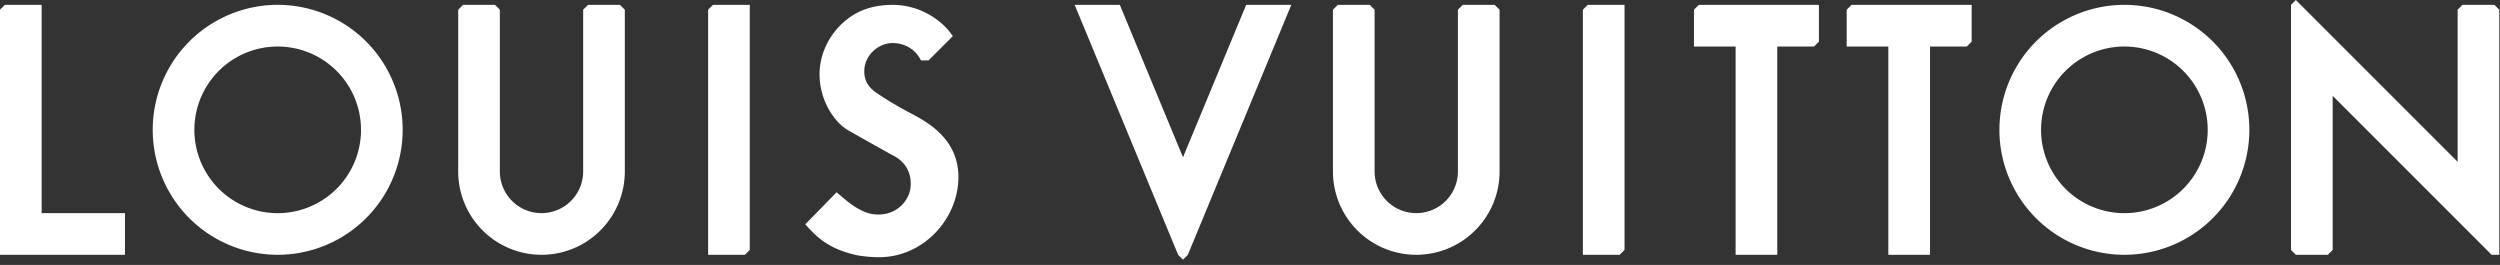 <?xml version="1.0" encoding="UTF-8" standalone="no"?>
<svg
   width="151"
   height="16"
   viewBox="0 0 151 16"
   aria-hidden="true"
   version="1.1"
   id="svg1"
   xmlns="http://www.w3.org/2000/svg"
   xmlns:svg="http://www.w3.org/2000/svg">
  <rect x="0" y="0" width="151" height="16" fill="#333333" stroke="none"/>
  <defs
     id="defs1" />
  <path
     d="m 67.637,0.293 3.816,9.205 3.816,-9.205 h 2.725 L 71.746,15.39 71.453,15.684 71.159,15.39 64.911,0.293 Z m -13.712,0 c 1.468,0 2.86,0.767 3.627,1.887 L 56.085,3.648 H 55.623 C 55.319,2.998 54.65,2.6 53.925,2.6 c -0.863,0 -1.672,0.71 -1.72,1.614 -0.035,0.68 0.277,1.105 0.84,1.468 0.606,0.391 0.854,0.554 1.677,1.006 0.897,0.493 3.166,1.46 3.166,4.005 0,2.509 -2.097,4.843 -4.802,4.843 -0.347,0 -0.976,-0.039 -1.446,-0.147 -1.325,-0.321 -2.129,-0.822 -2.998,-1.845 l 1.887,-1.929 0.65,0.545 c 0.293,0.23 0.937,0.693 1.55,0.776 1.246,0.169 2.082,-0.655 2.244,-1.468 0.129,-0.642 -0.034,-1.6 -1.069,-2.096 0,0 -1.866,-1.037 -2.684,-1.51 -0.833,-0.482 -1.719,-1.798 -1.719,-3.375 0,-1.174 0.538,-2.311 1.405,-3.103 0.67,-0.614 1.589,-1.09 3.019,-1.09 z M 138.67,0 148.44,9.77 V 0.587 l 0.294,-0.294 h 1.929 l 0.294,0.294 v 14.802 h -0.462 l -9.602,-9.602 v 9.309 l -0.294,0.293 h -1.929 l -0.293,-0.293 V 0.293 Z m -28.807,0.293 v 2.223 l -0.294,0.293 h -2.222 v 12.58 h -2.516 V 2.809 h -2.516 V 0.587 l 0.294,-0.294 z m 9.225,0 v 2.223 l -0.294,0.293 h -2.222 v 12.58 h -2.516 V 2.809 H 111.54 V 0.587 l 0.294,-0.294 z m -116.572,0 v 12.58 h 5.032 v 2.516 H 0 V 0.587 L 0.293,0.293 Z m 14.257,0 a 7.548,7.548 0 1 1 0,15.096 7.548,7.548 0 0 1 0,-15.096 z m 111.54,0 a 7.548,7.548 0 1 1 0,15.096 7.548,7.548 0 0 1 0,-15.096 z m -98.415,0 0.293,0.294 v 9.77 a 2.516,2.516 0 0 0 5.032,0 v -9.77 l 0.294,-0.294 h 1.929 l 0.293,0.294 v 9.77 a 5.032,5.032 0 0 1 -10.064,0 v -9.77 l 0.294,-0.294 z m 15.389,0 v 14.803 l -0.294,0.293 H 42.771 V 0.587 l 0.293,-0.294 z m 37.446,0 0.293,0.294 v 9.77 a 2.516,2.516 0 0 0 5.032,0 v -9.77 l 0.294,-0.294 h 1.928 l 0.294,0.294 v 9.77 a 5.032,5.032 0 0 1 -10.064,0 v -9.77 l 0.294,-0.294 z m 15.389,0 v 14.803 l -0.294,0.293 H 95.606 V 0.587 L 95.899,0.293 Z M 16.772,2.81 a 5.032,5.032 0 1 0 0.001,10.065 5.032,5.032 0 0 0 0,-10.065 z m 111.541,0 a 5.032,5.032 0 1 0 0,10.065 5.032,5.032 0 0 0 0,-10.065 z"
     fill-rule="evenodd"
     id="path1"
     style="fill:#ffffff" />
</svg>
